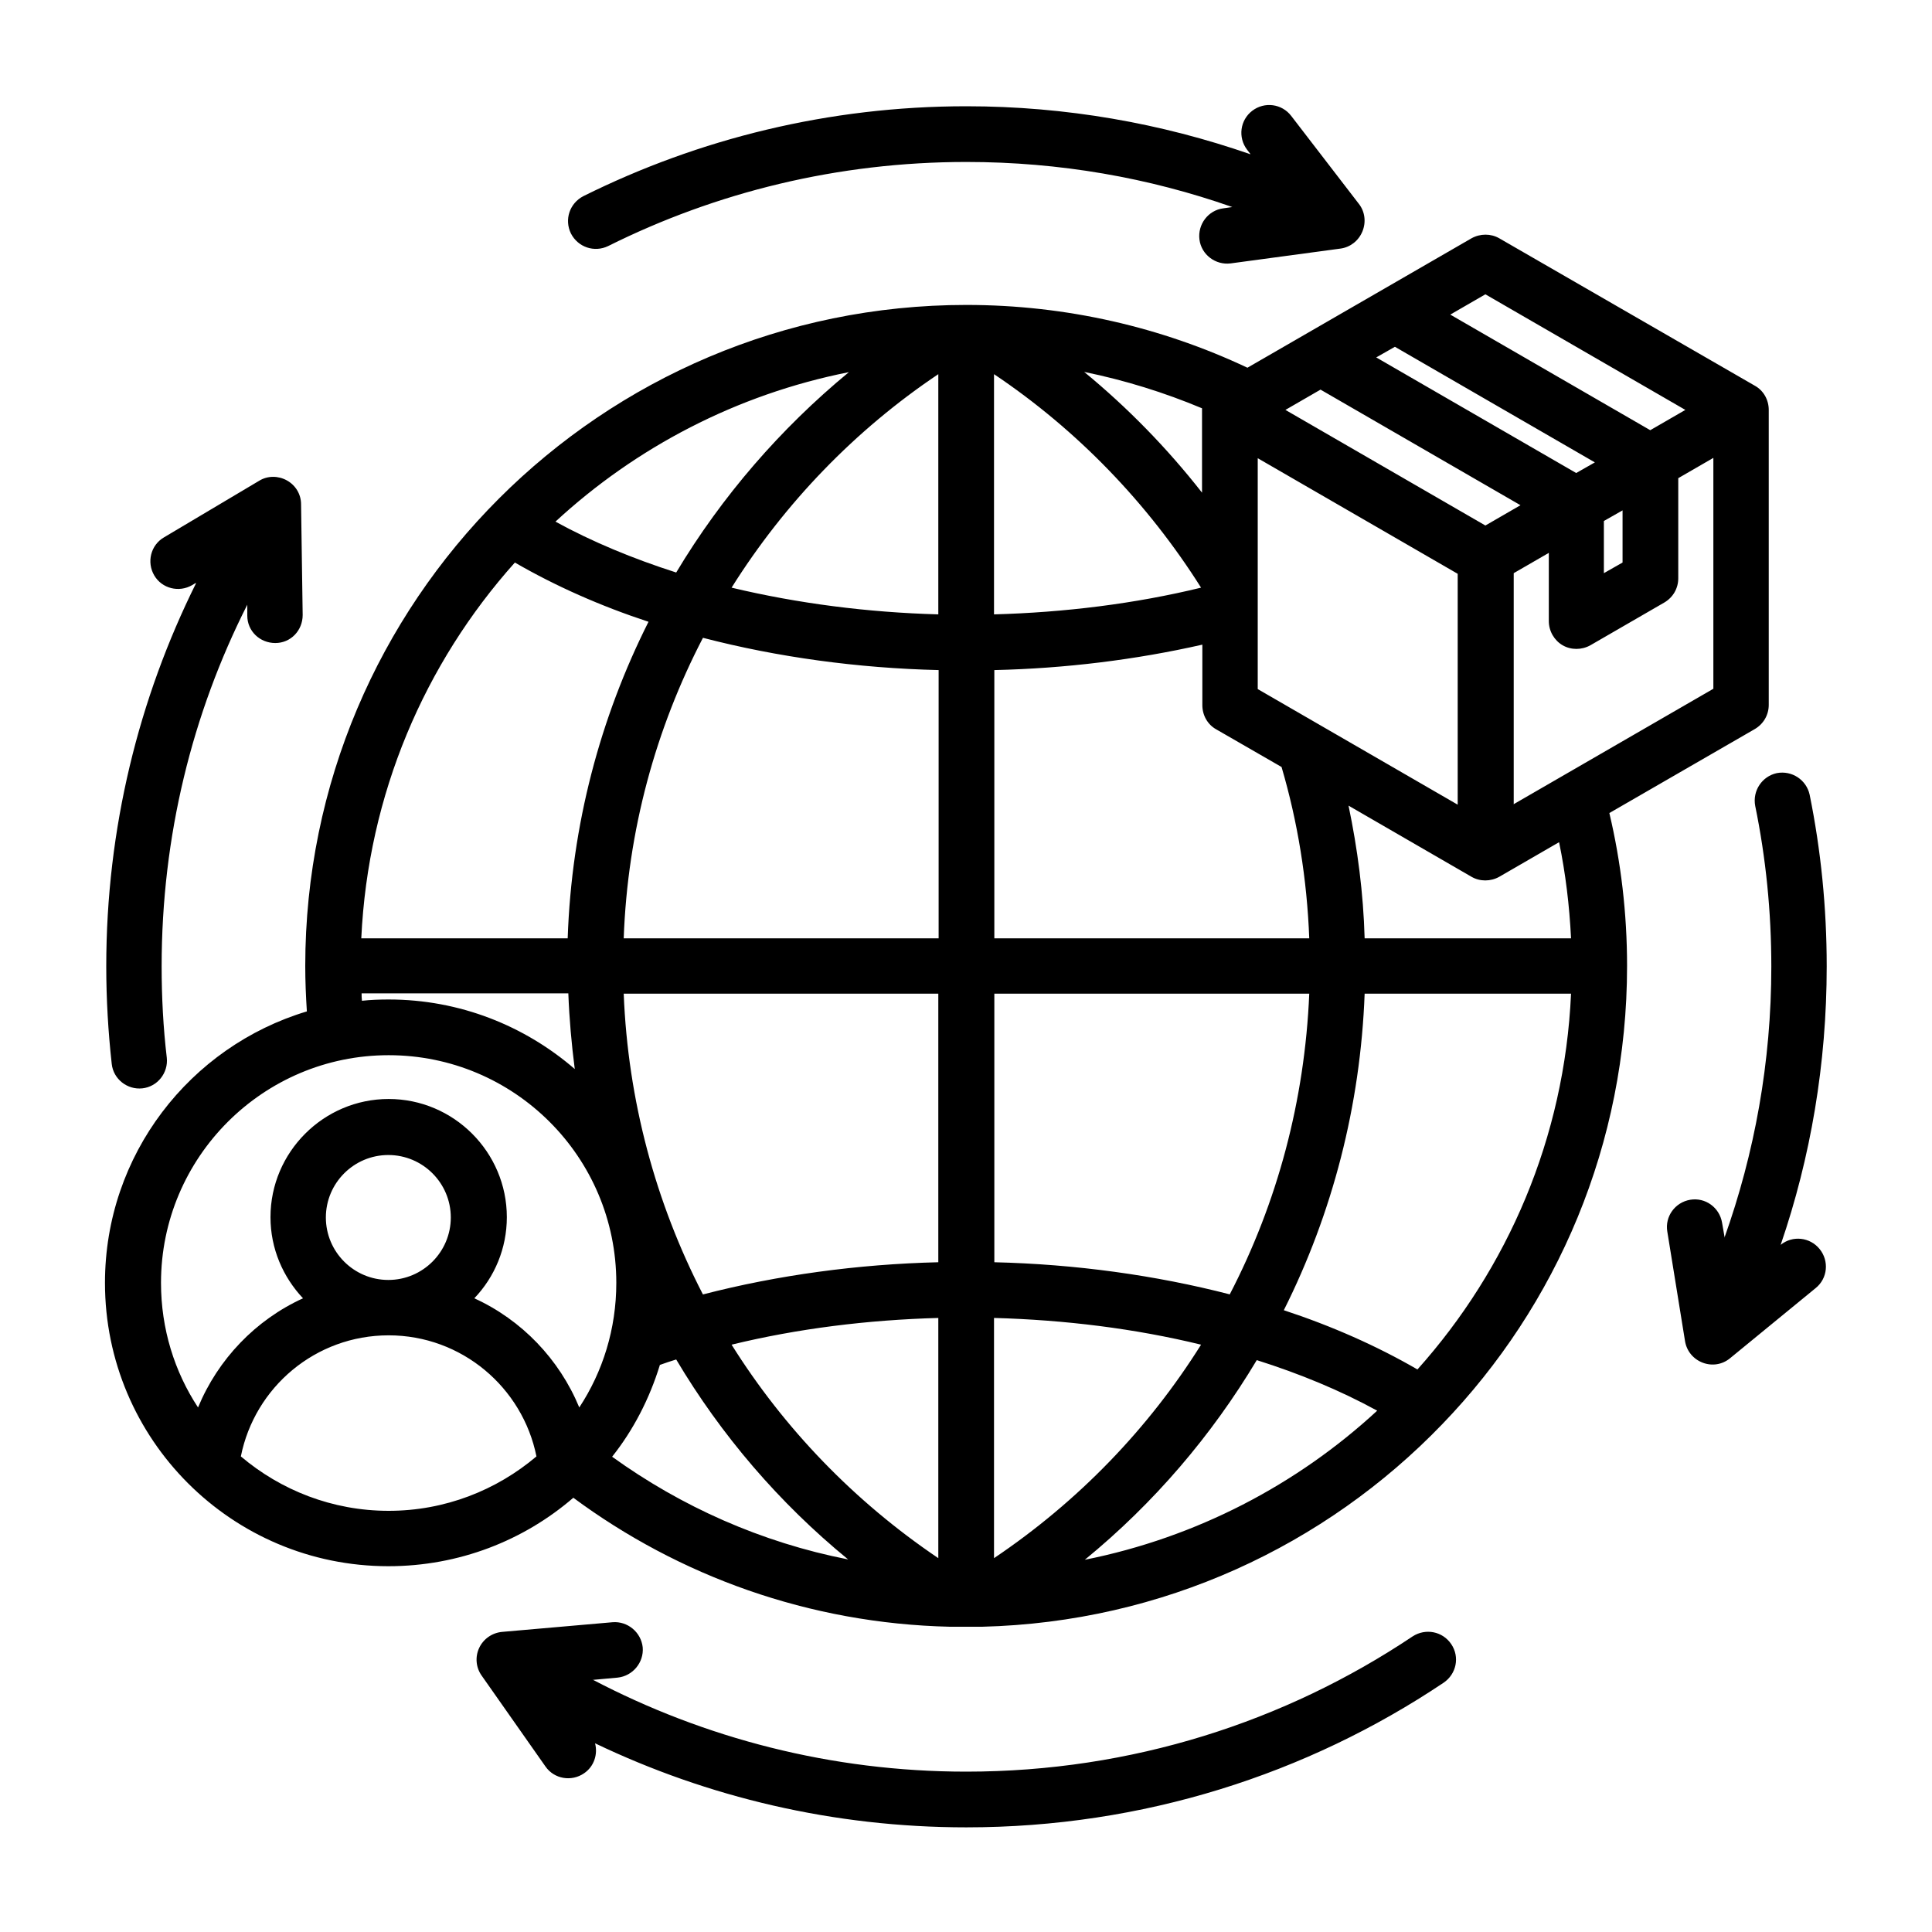 <?xml version="1.0" encoding="UTF-8"?>
<svg id="Camada_1" xmlns="http://www.w3.org/2000/svg" version="1.1" viewBox="0 0 60 60">
  <!-- Generator: Adobe Illustrator 29.5.0, SVG Export Plug-In . SVG Version: 2.1.0 Build 137)  -->
  <defs>
    <style>
      .st0 {
        fill-rule: evenodd;
      }
    </style>
  </defs>
  <path class="st0" d="M17.81,46.51c-1.54,1.33-3.55,2.13-5.75,2.13-4.86,0-8.8-3.94-8.8-8.8,0-3.98,2.64-7.34,6.27-8.43-.03-.47-.05-.94-.05-1.41,0-11.33,9.19-20.53,20.53-20.53,3.12,0,6.08.7,8.73,1.95l6.96-4.02c.27-.15.6-.15.86,0l7.94,4.58c.27.15.43.44.43.75v9.16c0,.31-.16.59-.43.75l-4.52,2.61c.36,1.52.55,3.11.55,4.75,0,5.53-2.18,10.54-5.74,14.23-3.63,3.77-8.68,6.15-14.29,6.29-.17,0-.33,0-.5,0s-.33,0-.5,0c-4.38-.1-8.42-1.58-11.7-4.01h0ZM11.24,31.08c.27-.03.55-.04.83-.04,2.21,0,4.23.82,5.78,2.16-.1-.77-.17-1.56-.2-2.35h-6.42c0,.07,0,.15.01.22h0ZM20.49,42.4c-.32,1.04-.82,2.01-1.48,2.84,2.15,1.55,4.63,2.66,7.33,3.19-2.15-1.76-3.95-3.87-5.34-6.21-.17.05-.34.11-.51.17h0ZM17.99,43.71c.73-1.11,1.15-2.44,1.15-3.87,0-3.91-3.17-7.07-7.07-7.07s-7.07,3.17-7.07,7.07c0,1.43.42,2.76,1.15,3.87.62-1.5,1.79-2.72,3.26-3.39-.62-.66-1.01-1.54-1.01-2.52,0-2.02,1.65-3.67,3.67-3.67s3.67,1.65,3.67,3.67c0,.97-.38,1.86-1.01,2.52,1.47.67,2.64,1.89,3.26,3.39h0ZM7.48,45.23c1.24,1.05,2.84,1.69,4.59,1.69s3.35-.64,4.59-1.69c-.43-2.14-2.32-3.76-4.59-3.76s-4.16,1.61-4.59,3.76ZM37.33,12.68c-1.17-.49-2.39-.87-3.66-1.13,1.35,1.11,2.58,2.37,3.66,3.75v-2.58s0-.03,0-.05ZM26.35,11.56c-3.47.69-6.6,2.33-9.1,4.64,1.15.63,2.41,1.15,3.75,1.58,1.42-2.37,3.24-4.47,5.36-6.22ZM15.99,17.47c-2.8,3.13-4.56,7.19-4.77,11.67h6.41c.12-3.52,1.01-6.85,2.51-9.83-1.49-.49-2.89-1.11-4.15-1.84h0ZM41.01,12.1l-1.09.63,6.21,3.59,1.09-.63-6.21-3.59ZM43.32,10.77l-.58.33,6.21,3.59.58-.33-6.21-3.59ZM52.34,12.73l-6.21-3.59-1.09.63,6.21,3.59,1.09-.63ZM48.41,26.16l-1.85,1.07c-.27.15-.6.15-.86,0l-3.82-2.21c.28,1.34.46,2.71.5,4.12h6.41c-.05-1.02-.17-2.01-.37-2.98ZM47,24.98l6.21-3.59v-7.17l-1.09.63v3.11c0,.31-.16.59-.43.75l-2.3,1.33c-.27.15-.6.15-.86,0s-.43-.44-.43-.75v-2.12l-1.09.63v7.17ZM44.02,42.53c2.8-3.13,4.57-7.19,4.77-11.67h-6.41c-.13,3.48-1,6.82-2.51,9.83,1.49.49,2.89,1.11,4.15,1.84h0ZM33.69,48.44c3.46-.69,6.59-2.33,9.08-4.63-1.15-.63-2.41-1.15-3.74-1.57-1.4,2.34-3.19,4.44-5.34,6.2ZM39.8,23.82l-2.03-1.17c-.27-.15-.43-.44-.43-.75v-1.88c-2.07.47-4.26.74-6.46.79v8.33h9.78c-.07-1.84-.36-3.62-.86-5.32h0ZM39.06,14.23v7.17l6.21,3.59v-7.17l-6.21-3.59ZM19.37,30.86c.13,3.31.99,6.49,2.46,9.34,2.32-.6,4.81-.94,7.31-1v-8.34h-9.78ZM22.72,41.76c1.63,2.6,3.8,4.86,6.42,6.63v-7.46c-2.19.06-4.37.33-6.42.83ZM12.06,39.75c1.07,0,1.94-.87,1.94-1.94s-.87-1.94-1.94-1.94-1.94.87-1.94,1.94.87,1.94,1.94,1.94ZM37.3,18.25c-1.66-2.63-3.85-4.9-6.43-6.63v7.46c2.19-.06,4.38-.33,6.43-.83ZM29.14,19.08v-7.46c-2.58,1.73-4.77,4-6.42,6.63,2.05.49,4.23.77,6.42.83ZM21.83,19.81c-1.46,2.81-2.34,5.98-2.46,9.33h9.78v-8.33c-2.51-.06-5-.4-7.31-1ZM50.39,15.85l-.58.33v1.62s.58-.33.58-.33v-1.62ZM38.19,40.2c1.48-2.85,2.33-6.02,2.47-9.34h-9.78v8.34c2.51.06,5,.4,7.32,1h0ZM30.87,40.93v7.46c2.63-1.77,4.8-4.03,6.43-6.63-2.05-.5-4.23-.77-6.43-.83h0ZM6.07,18.11l-.1.06c-.41.24-.94.11-1.18-.3-.24-.41-.11-.94.3-1.18l2.96-1.76c.26-.16.59-.16.86-.01.27.15.44.43.44.74l.05,3.44c0,.48-.37.87-.85.87-.48,0-.87-.37-.87-.85v-.34c-1.71,3.38-2.66,7.19-2.66,11.23,0,.96.05,1.91.16,2.84.05.47-.29.9-.76.95-.47.05-.9-.29-.95-.76-.11-.99-.17-2.01-.17-3.03,0-4.28,1.01-8.32,2.79-11.9h0ZM38.83,4.78l-.1-.13c-.29-.38-.22-.92.16-1.21.38-.29.92-.22,1.21.16l2.1,2.73c.19.24.23.57.11.86s-.38.49-.68.53l-3.41.46c-.47.06-.91-.27-.97-.74-.06-.47.27-.91.74-.97l.28-.04c-2.59-.91-5.36-1.4-8.26-1.4-3.99,0-7.77.94-11.12,2.61-.43.21-.94.04-1.16-.39-.21-.43-.04-.94.39-1.16,3.58-1.78,7.62-2.79,11.89-2.79,3.09,0,6.06.53,8.82,1.49ZM53.55,38.45c.94-2.63,1.46-5.47,1.46-8.43,0-1.71-.17-3.38-.5-4.99-.09-.47.21-.92.67-1.02.47-.09.92.21,1.02.67.35,1.72.53,3.51.53,5.33,0,3.03-.5,5.94-1.43,8.65.37-.3.91-.24,1.21.13.3.37.25.91-.12,1.21l-2.66,2.18c-.24.2-.56.25-.85.14s-.5-.36-.55-.67l-.55-3.4c-.08-.47.24-.91.71-.99s.91.24.99.71l.08.46ZM18.4,52.16c3.47,1.82,7.42,2.86,11.61,2.86,5.13,0,9.9-1.55,13.86-4.2.4-.26.93-.16,1.2.24s.16.93-.24,1.2c-4.24,2.84-9.34,4.49-14.82,4.49-4.13,0-8.04-.94-11.53-2.61.09.34-.03.72-.34.93-.39.27-.93.18-1.2-.21l-1.98-2.82c-.18-.25-.21-.58-.08-.86s.4-.47.71-.5l3.43-.3c.47-.04.89.31.94.78.04.47-.31.89-.78.94l-.77.07Z"/>
</svg>